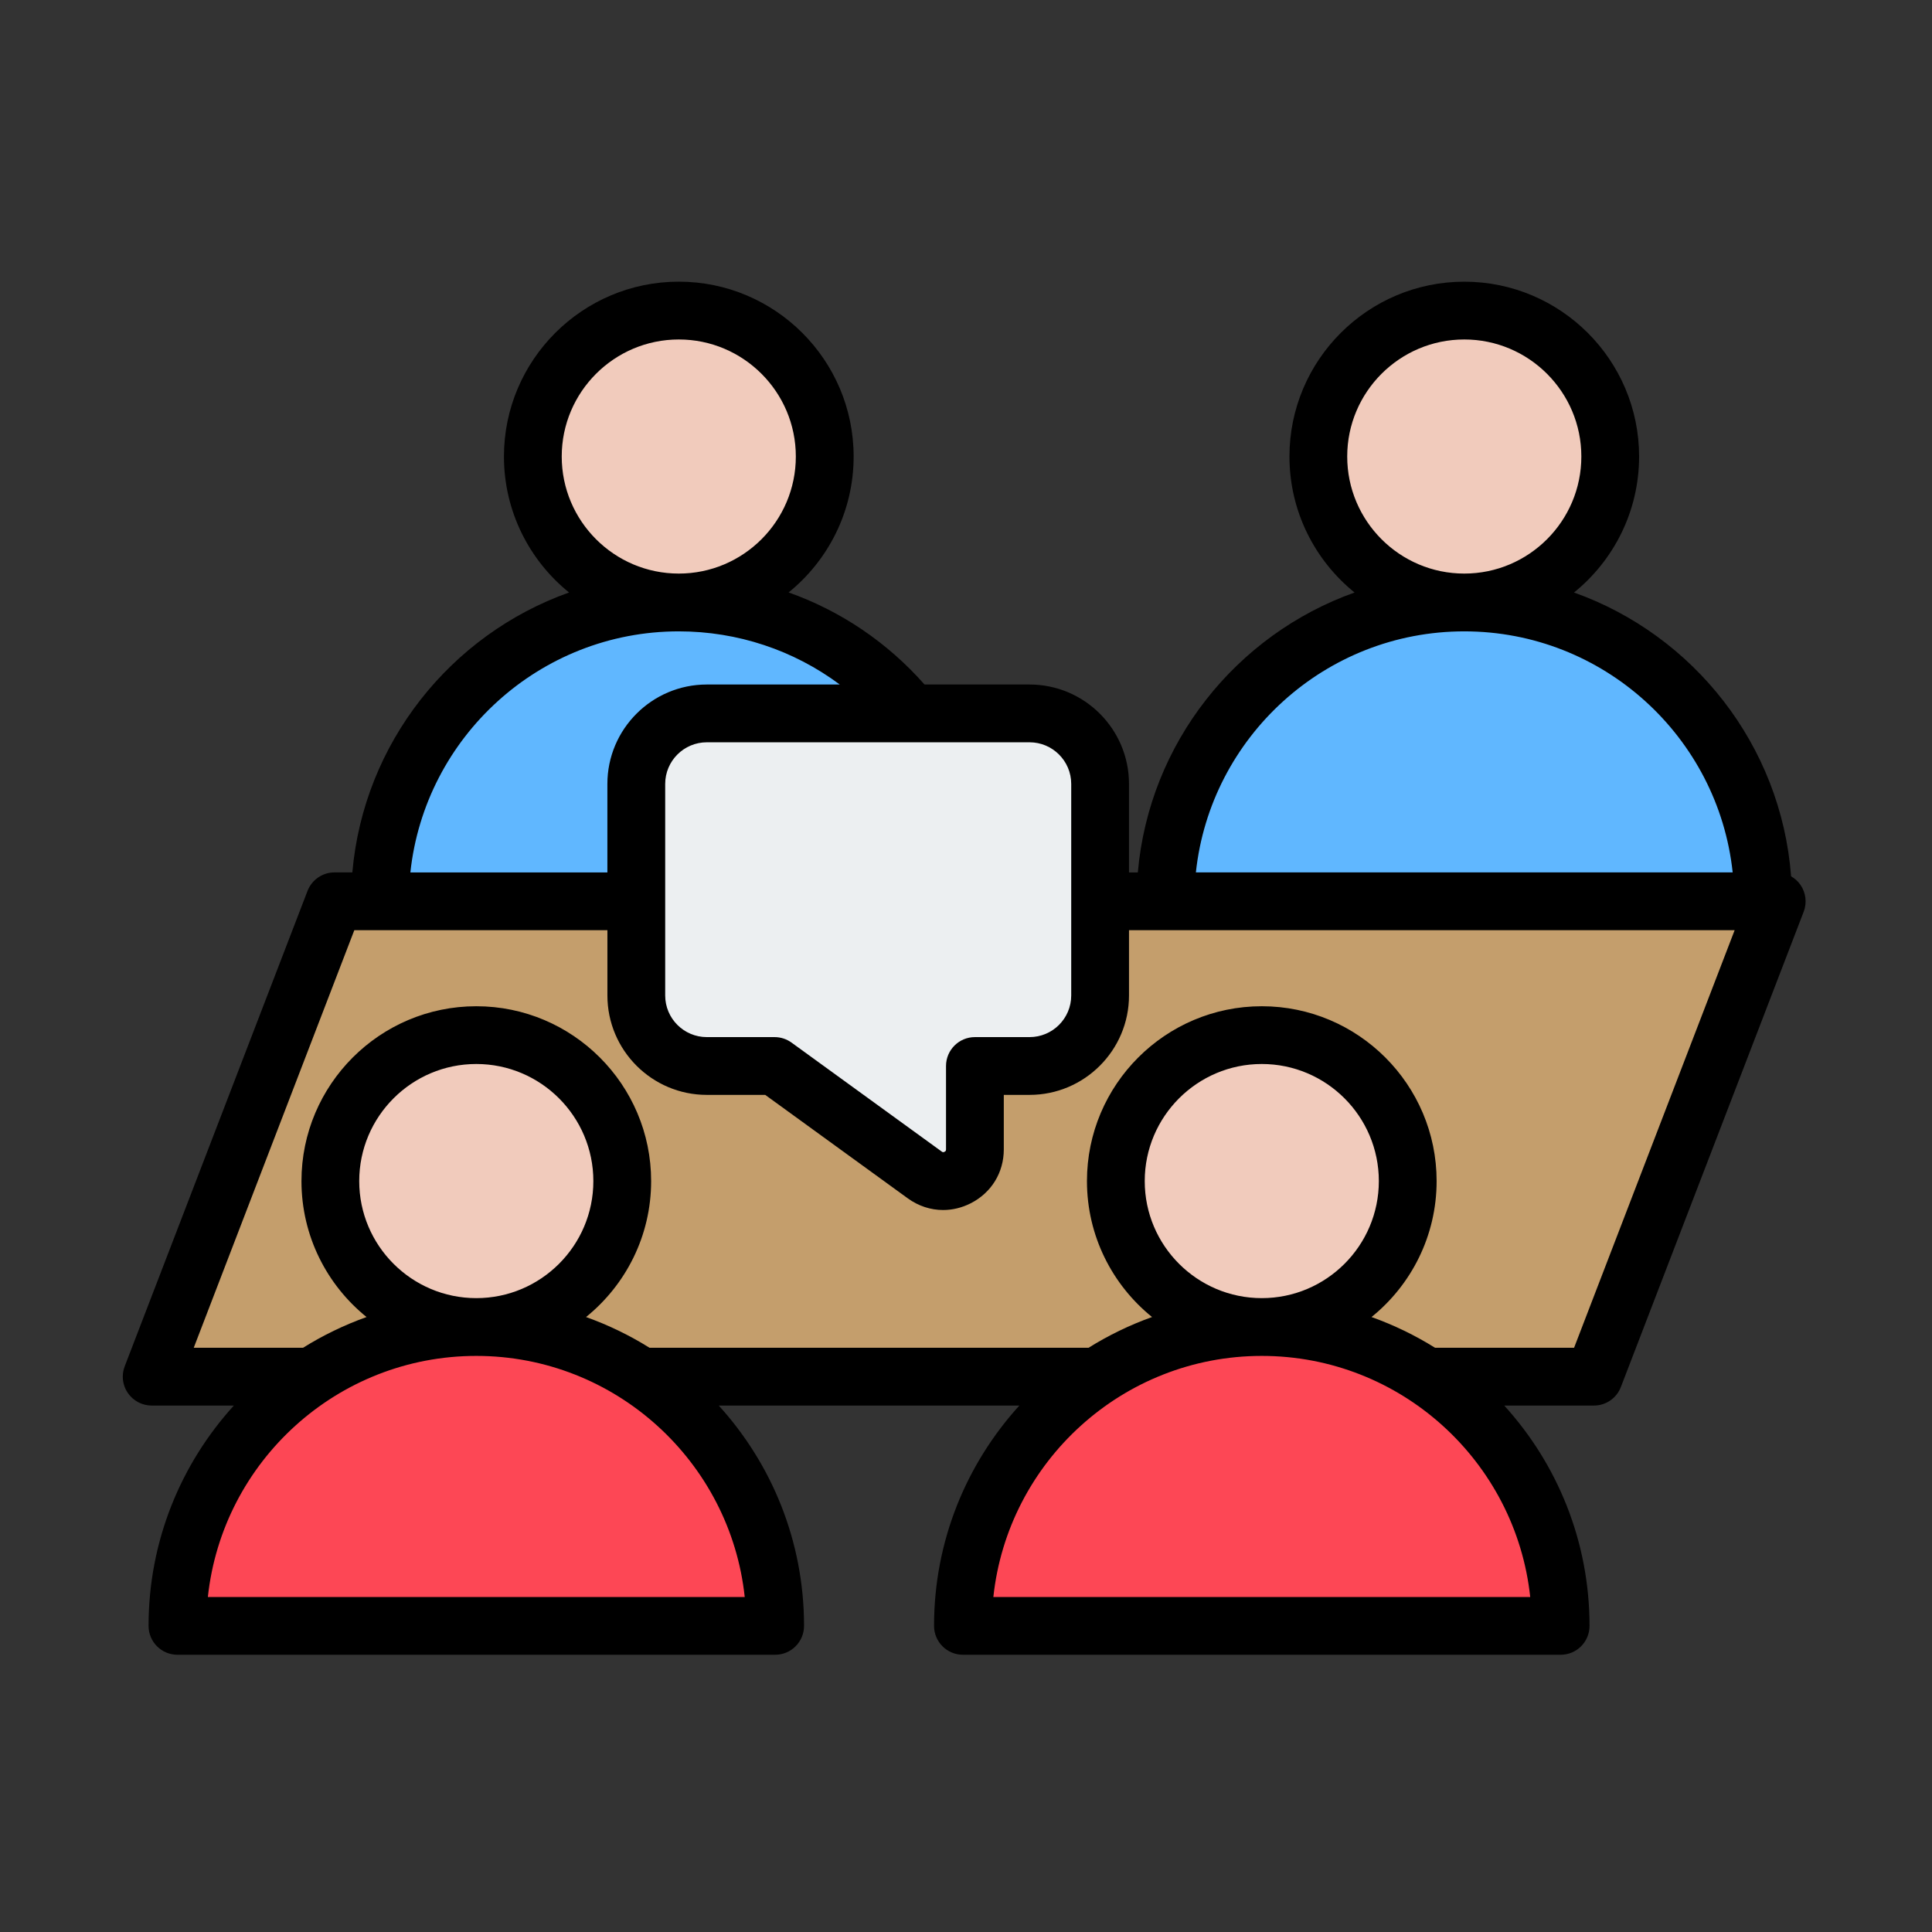 <svg width="76" height="76" viewBox="0 0 76 76" fill="none" xmlns="http://www.w3.org/2000/svg">
<rect x="0" y="0" width="76" height="76" fill="#333333" stroke="none"/>
<mask id="mask0_1_4307" style="mask-type:alpha" maskUnits="userSpaceOnUse" x="0" y="0" width="76" height="76">
<rect width="76" height="76" fill="#D9D9D9"/>
</mask>
<g mask="url(#mask0_1_4307)">
<path fill-rule="evenodd" clip-rule="evenodd" d="M69.892 35.455H13.158L5.966 54.155H62.7L69.892 35.455Z" fill="#C49E6C"/>
<path fill-rule="evenodd" clip-rule="evenodd" d="M49.636 40.719C52.806 40.719 55.377 43.29 55.377 46.461C55.377 49.631 52.806 52.202 49.636 52.202C46.465 52.202 43.895 49.631 43.895 46.461C43.895 43.29 46.465 40.719 49.636 40.719ZM18.736 40.719C21.907 40.719 24.478 43.29 24.478 46.461C24.478 49.631 21.907 52.202 18.736 52.202C15.566 52.202 12.995 49.631 12.995 46.461C12.995 43.29 15.566 40.719 18.736 40.719Z" fill="#F1CBBC"/>
<path fill-rule="evenodd" clip-rule="evenodd" d="M49.636 52.202C56.129 52.202 61.392 57.465 61.392 63.958H37.879C37.879 57.465 43.143 52.202 49.636 52.202ZM18.736 52.202C25.229 52.202 30.493 57.465 30.493 63.958H6.98C6.98 57.465 12.244 52.202 18.736 52.202Z" fill="#FD4755"/>
<path fill-rule="evenodd" clip-rule="evenodd" d="M57.601 12.217C60.772 12.217 63.342 14.787 63.342 17.958C63.342 21.129 60.772 23.699 57.601 23.699C54.431 23.699 51.86 21.129 51.86 17.958C51.86 14.787 54.43 12.217 57.601 12.217ZM26.702 12.217C29.872 12.217 32.443 14.787 32.443 17.958C32.443 21.129 29.872 23.699 26.702 23.699C23.531 23.699 20.961 21.129 20.961 17.958C20.961 14.787 23.531 12.217 26.702 12.217Z" fill="#F1CBBC"/>
<path fill-rule="evenodd" clip-rule="evenodd" d="M57.601 23.699C64.094 23.699 69.358 28.962 69.358 35.455H45.845C45.845 28.962 51.108 23.699 57.601 23.699ZM26.702 23.699C33.195 23.699 38.458 28.962 38.458 35.455H14.945C14.945 28.962 20.209 23.699 26.702 23.699Z" fill="#60B7FF"/>
<path fill-rule="evenodd" clip-rule="evenodd" d="M40.501 28.064H27.804C26.278 28.064 25.03 29.312 25.03 30.838V39.16C25.03 40.685 26.278 41.934 27.804 41.934H30.47L36.377 46.219C36.765 46.501 37.245 46.538 37.672 46.32C38.099 46.103 38.35 45.692 38.35 45.213V41.934H40.501C42.027 41.934 43.276 40.685 43.276 39.159V30.838C43.275 29.312 42.027 28.064 40.501 28.064Z" fill="#ECEFF1"/>
<path fill-rule="evenodd" clip-rule="evenodd" d="M61.92 53.018H56.451C55.67 52.53 54.833 52.123 53.952 51.809C55.513 50.548 56.513 48.619 56.513 46.461C56.513 42.668 53.428 39.583 49.636 39.583C45.843 39.583 42.758 42.668 42.758 46.461C42.758 48.619 43.758 50.548 45.319 51.809C44.438 52.123 43.602 52.53 42.821 53.018H25.551C24.77 52.53 23.933 52.123 23.053 51.809C24.613 50.548 25.614 48.619 25.614 46.461C25.614 42.668 22.529 39.583 18.736 39.583C14.944 39.583 11.859 42.668 11.859 46.461C11.859 48.619 12.859 50.548 14.419 51.809C13.539 52.123 12.702 52.53 11.921 53.018H7.621L13.938 36.591H23.894V39.16C23.894 41.316 25.648 43.07 27.804 43.07H30.102L35.709 47.139C36.13 47.444 36.612 47.599 37.1 47.599C37.467 47.599 37.838 47.511 38.188 47.333C39.001 46.918 39.487 46.126 39.487 45.212V43.07H40.501C42.657 43.07 44.412 41.316 44.412 39.16V36.591H68.237L61.92 53.018ZM45.031 46.461C45.031 49 47.096 51.065 49.636 51.065C52.175 51.065 54.24 49 54.24 46.461C54.24 43.921 52.175 41.855 49.636 41.855C47.096 41.855 45.031 43.921 45.031 46.461ZM60.195 62.822H39.076C39.645 57.499 44.164 53.338 49.636 53.338C55.108 53.338 59.626 57.499 60.195 62.822ZM14.131 46.461C14.131 49 16.197 51.065 18.736 51.065C21.275 51.065 23.341 49 23.341 46.461C23.341 43.921 21.275 41.855 18.736 41.855C16.197 41.855 14.131 43.921 14.131 46.461ZM29.296 62.822H8.177C8.746 57.499 13.264 53.338 18.736 53.338C24.208 53.338 28.727 57.499 29.296 62.822ZM26.702 24.836C29.016 24.836 31.223 25.579 33.034 26.927H27.804C25.648 26.927 23.893 28.681 23.893 30.838V34.319H16.143C16.712 28.995 21.23 24.836 26.702 24.836ZM22.097 17.958C22.097 15.419 24.163 13.354 26.702 13.354C29.241 13.354 31.306 15.419 31.306 17.958C31.306 20.497 29.241 22.563 26.702 22.563C24.163 22.563 22.097 20.497 22.097 17.958ZM40.501 29.2H27.804C26.901 29.2 26.167 29.935 26.167 30.838V39.16C26.167 40.063 26.901 40.797 27.804 40.797H30.47C30.71 40.797 30.944 40.873 31.137 41.013L37.044 45.299C37.086 45.33 37.109 45.332 37.155 45.308C37.202 45.285 37.214 45.265 37.214 45.212V41.934C37.214 41.306 37.723 40.797 38.35 40.797H40.501C41.404 40.797 42.139 40.063 42.139 39.16V30.838C42.139 29.935 41.404 29.2 40.501 29.2ZM57.601 24.836C63.073 24.836 67.59 28.995 68.159 34.318H47.043C47.612 28.995 52.129 24.836 57.601 24.836ZM52.996 17.958C52.996 15.419 55.062 13.354 57.601 13.354C60.14 13.354 62.206 15.419 62.206 17.958C62.206 20.497 60.14 22.563 57.601 22.563C55.062 22.563 52.996 20.497 52.996 17.958ZM70.828 34.812C70.73 34.669 70.602 34.555 70.457 34.472C70.065 29.305 66.615 24.981 61.918 23.308C63.478 22.045 64.478 20.116 64.478 17.958C64.478 14.166 61.394 11.081 57.601 11.081C53.809 11.081 50.724 14.166 50.724 17.958C50.724 20.116 51.724 22.045 53.285 23.308C48.634 24.964 45.207 29.22 44.759 34.319H44.412V30.838C44.412 28.681 42.657 26.927 40.501 26.927H36.369C34.902 25.264 33.062 24.028 31.022 23.305C32.581 22.041 33.58 20.116 33.58 17.958C33.58 14.166 30.494 11.08 26.702 11.08C22.91 11.08 19.824 14.166 19.824 17.958C19.824 20.116 20.825 22.045 22.385 23.307C17.734 24.963 14.307 29.22 13.86 34.318H13.158C12.688 34.318 12.266 34.608 12.097 35.047L4.906 53.747C4.856 53.877 4.831 54.013 4.83 54.149V54.158C4.831 54.383 4.898 54.607 5.03 54.798C5.242 55.106 5.592 55.291 5.967 55.291H9.199C7.115 57.583 5.844 60.624 5.844 63.958C5.844 64.586 6.352 65.094 6.98 65.094H30.492C31.12 65.094 31.629 64.587 31.629 63.958C31.629 60.624 30.357 57.583 28.274 55.291H40.099C38.014 57.583 36.743 60.624 36.743 63.958C36.743 64.586 37.252 65.094 37.879 65.094H61.392C62.02 65.094 62.528 64.587 62.528 63.958C62.528 60.624 61.257 57.583 59.173 55.291H62.7C63.171 55.291 63.593 55.001 63.761 54.562L70.953 35.864C71.087 35.515 71.04 35.121 70.828 34.812Z" fill="black"/>
</g>
</svg>
